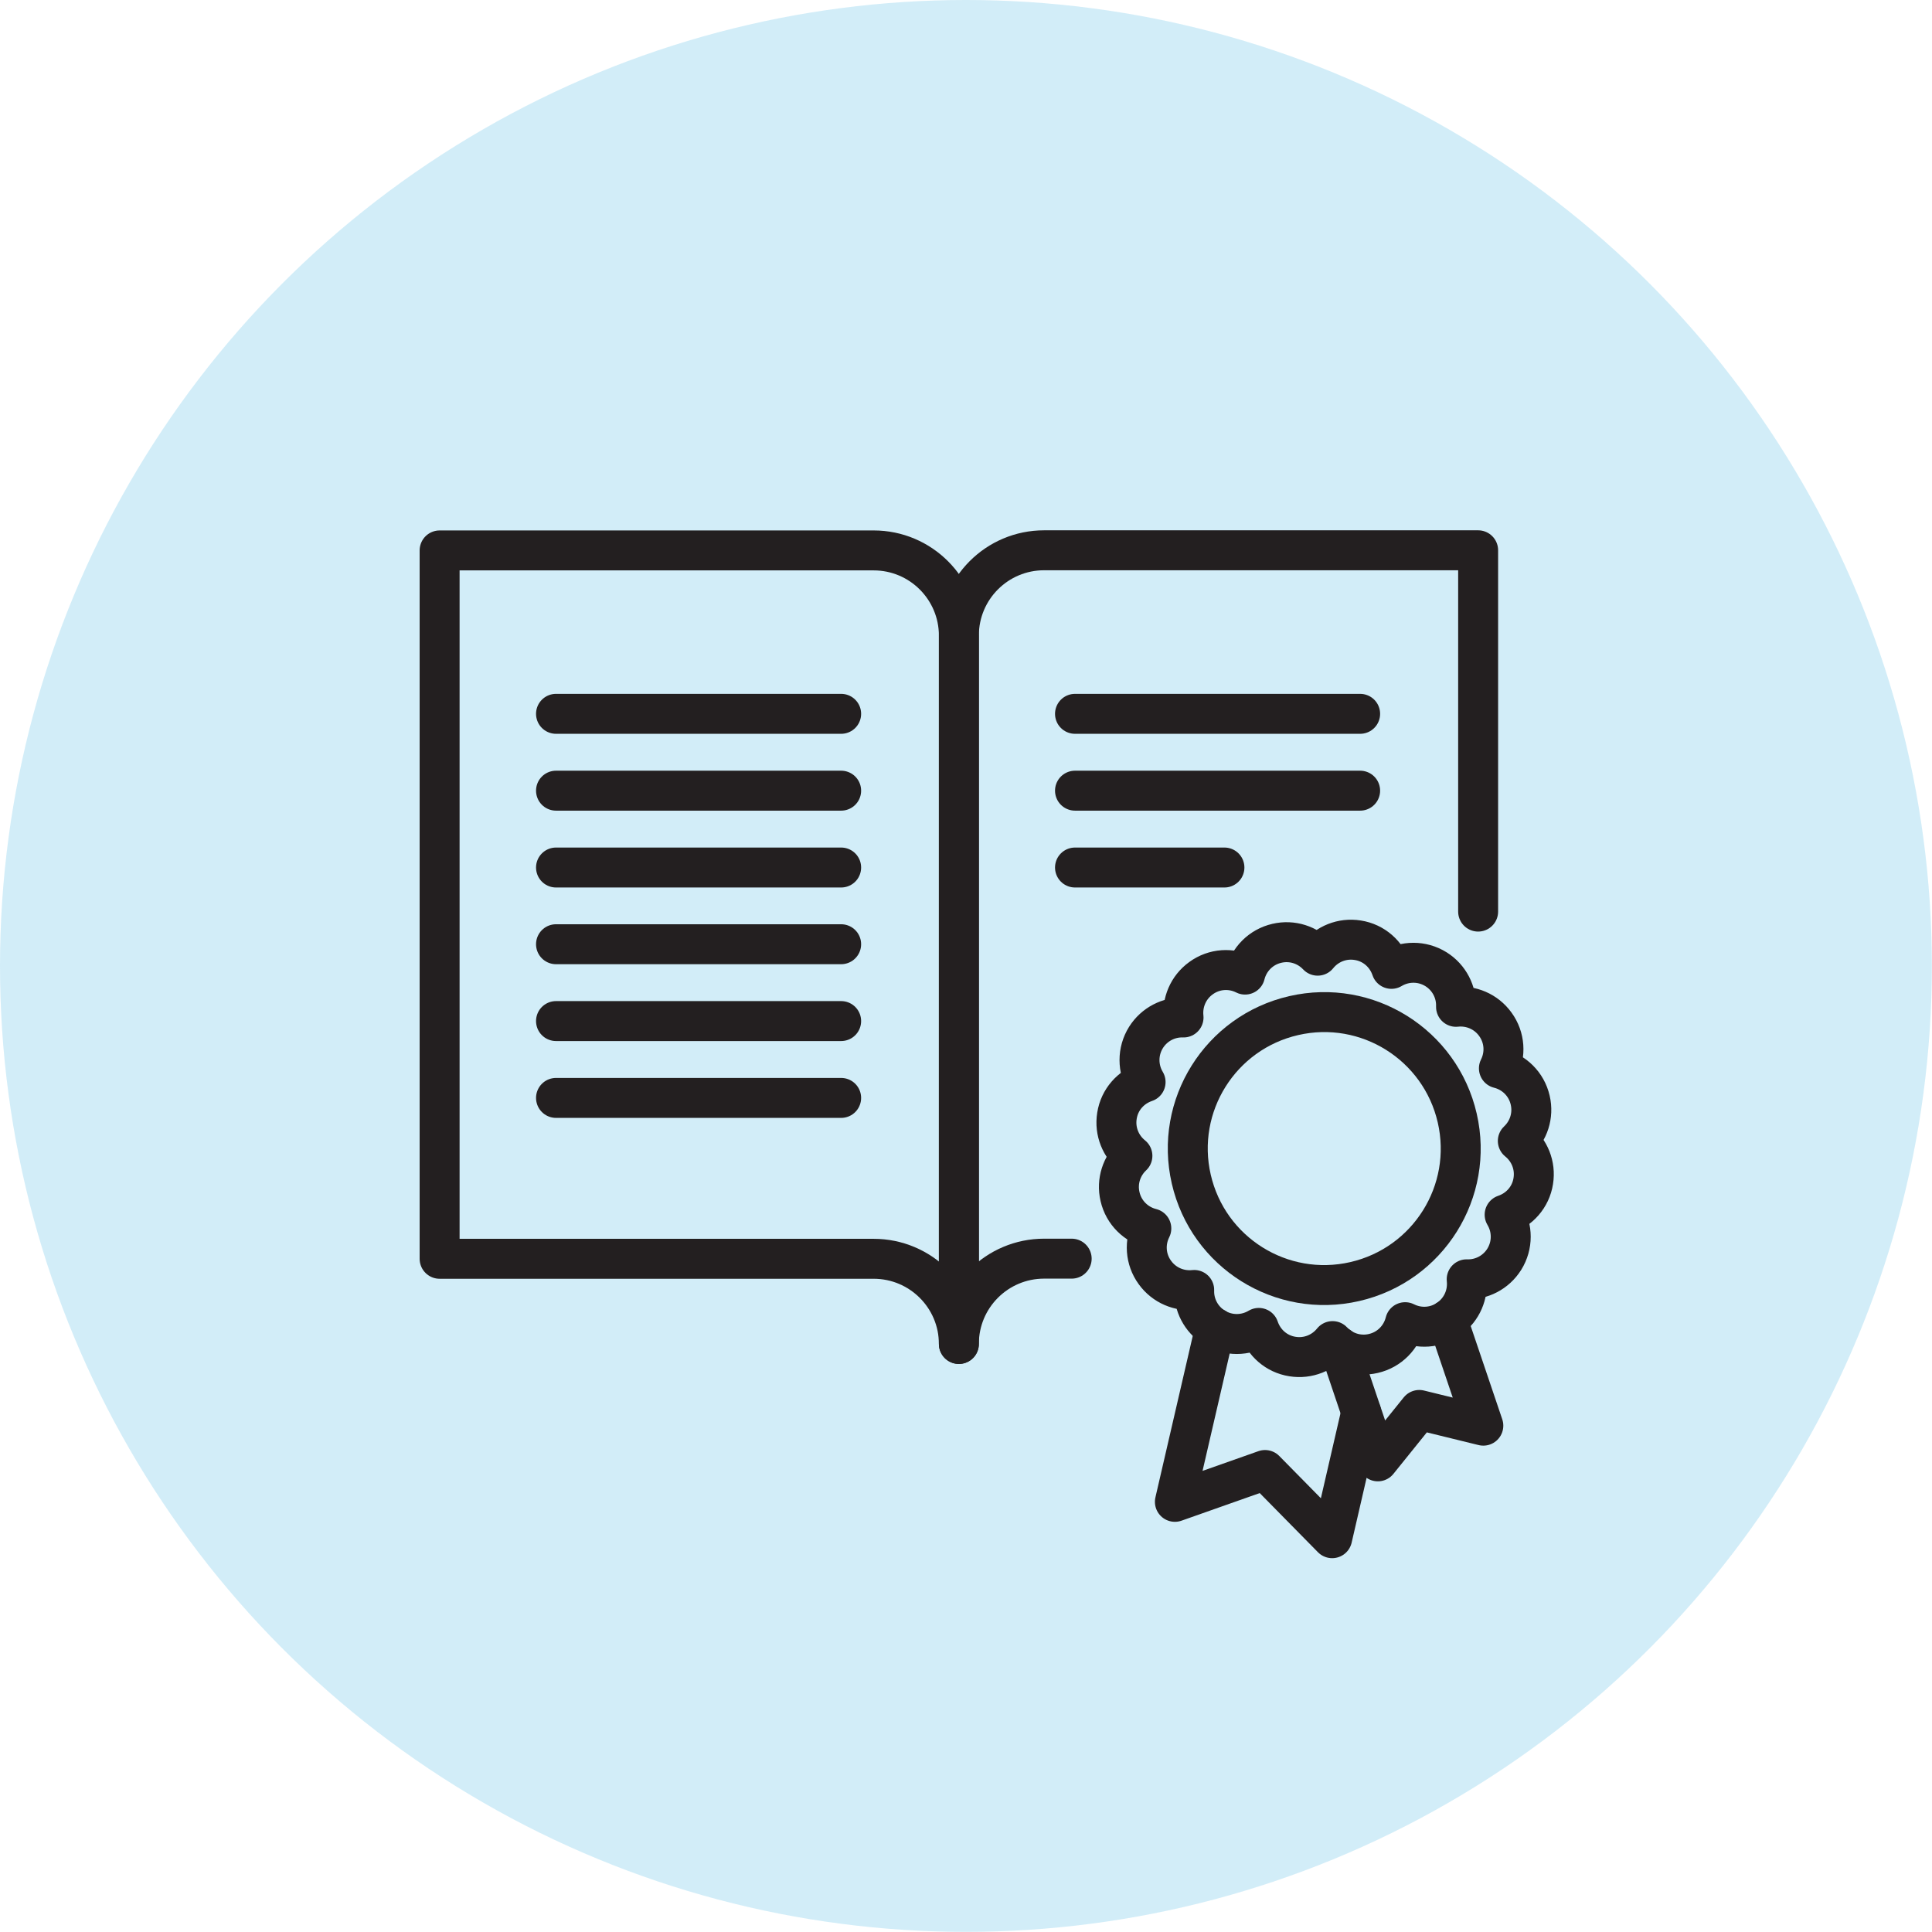 <?xml version="1.0" encoding="UTF-8"?> <svg xmlns="http://www.w3.org/2000/svg" id="Layer_1" data-name="Layer 1" width="145.07" height="145.07" viewBox="0 0 145.07 145.07"><defs><style> .cls-1 { fill: #0b9cd8; opacity: .18; } .cls-2 { fill: none; stroke: #231f20; stroke-linecap: round; stroke-linejoin: round; stroke-width: 3px; } </style></defs><circle class="cls-1" cx="72.53" cy="72.53" r="72.53"></circle><g><path class="cls-2" d="M72,100.92c0-3.54-2.87-6.4-6.4-6.4h-32.59v-53.19h32.59c3.54,0,6.4,2.87,6.4,6.4v53.19Z"></path><path class="cls-2" d="M110.99,68.45v-27.13h-32.59c-3.54,0-6.4,2.87-6.4,6.4v53.19c0-3.54,2.87-6.4,6.4-6.4h2.07"></path><line class="cls-2" x1="63.16" y1="53.6" x2="41.75" y2="53.6"></line><line class="cls-2" x1="63.16" y1="59.37" x2="41.75" y2="59.37"></line><line class="cls-2" x1="63.16" y1="65.14" x2="41.75" y2="65.14"></line><line class="cls-2" x1="102.13" y1="53.6" x2="80.72" y2="53.6"></line><line class="cls-2" x1="102.13" y1="59.37" x2="80.72" y2="59.37"></line><line class="cls-2" x1="91.94" y1="65.14" x2="80.72" y2="65.14"></line><line class="cls-2" x1="63.16" y1="70.9" x2="41.75" y2="70.9"></line><line class="cls-2" x1="63.16" y1="76.67" x2="41.75" y2="76.67"></line><line class="cls-2" x1="63.16" y1="82.44" x2="41.75" y2="82.44"></line><polyline class="cls-2" points="91.24 99.71 88.22 112.77 94.99 110.38 100.03 115.5 102.21 106.05"></polyline><polyline class="cls-2" points="100.55 101.11 103.46 109.73 106.57 105.87 111.38 107.05 108.69 99.1"></polyline><path class="cls-2" d="M114.9,82.61c-.28-1.22-1.22-2.11-2.35-2.39.52-1.03.46-2.31-.27-3.31-.7-.97-1.84-1.43-2.95-1.31.04-1.1-.5-2.19-1.5-2.82-1.06-.66-2.35-.63-3.35-.03-.37-1.1-1.31-1.96-2.53-2.15-1.18-.19-2.31.29-3.01,1.16-.75-.8-1.9-1.2-3.06-.93-1.22.28-2.11,1.22-2.39,2.35-1.03-.52-2.31-.46-3.31.27-.97.7-1.43,1.84-1.31,2.95-1.1-.04-2.19.5-2.82,1.5-.66,1.06-.63,2.35-.03,3.35-1.1.37-1.96,1.31-2.15,2.53-.19,1.18.29,2.31,1.16,3.01-.8.75-1.2,1.9-.93,3.06.28,1.22,1.22,2.11,2.35,2.39-.52,1.03-.46,2.31.27,3.31.7.97,1.84,1.43,2.95,1.31-.04,1.1.5,2.19,1.5,2.82,1.06.66,2.35.63,3.35.03.37,1.1,1.31,1.96,2.53,2.15,1.18.19,2.31-.29,3.01-1.16.75.8,1.9,1.2,3.06.93,1.22-.28,2.11-1.22,2.39-2.35,1.03.52,2.31.46,3.31-.27.97-.7,1.43-1.84,1.31-2.95,1.1.04,2.19-.5,2.82-1.5.66-1.06.63-2.35.03-3.35,1.1-.37,1.96-1.31,2.15-2.53.19-1.18-.29-2.31-1.16-3.01.8-.75,1.2-1.9.93-3.06Z"></path><path class="cls-2" d="M101.73,96.23c-5.51,1.27-11.01-2.17-12.28-7.69-1.27-5.51,2.17-11.01,7.69-12.28,5.51-1.27,11.01,2.17,12.28,7.69,1.27,5.51-2.17,11.01-7.69,12.28Z"></path></g></svg> 